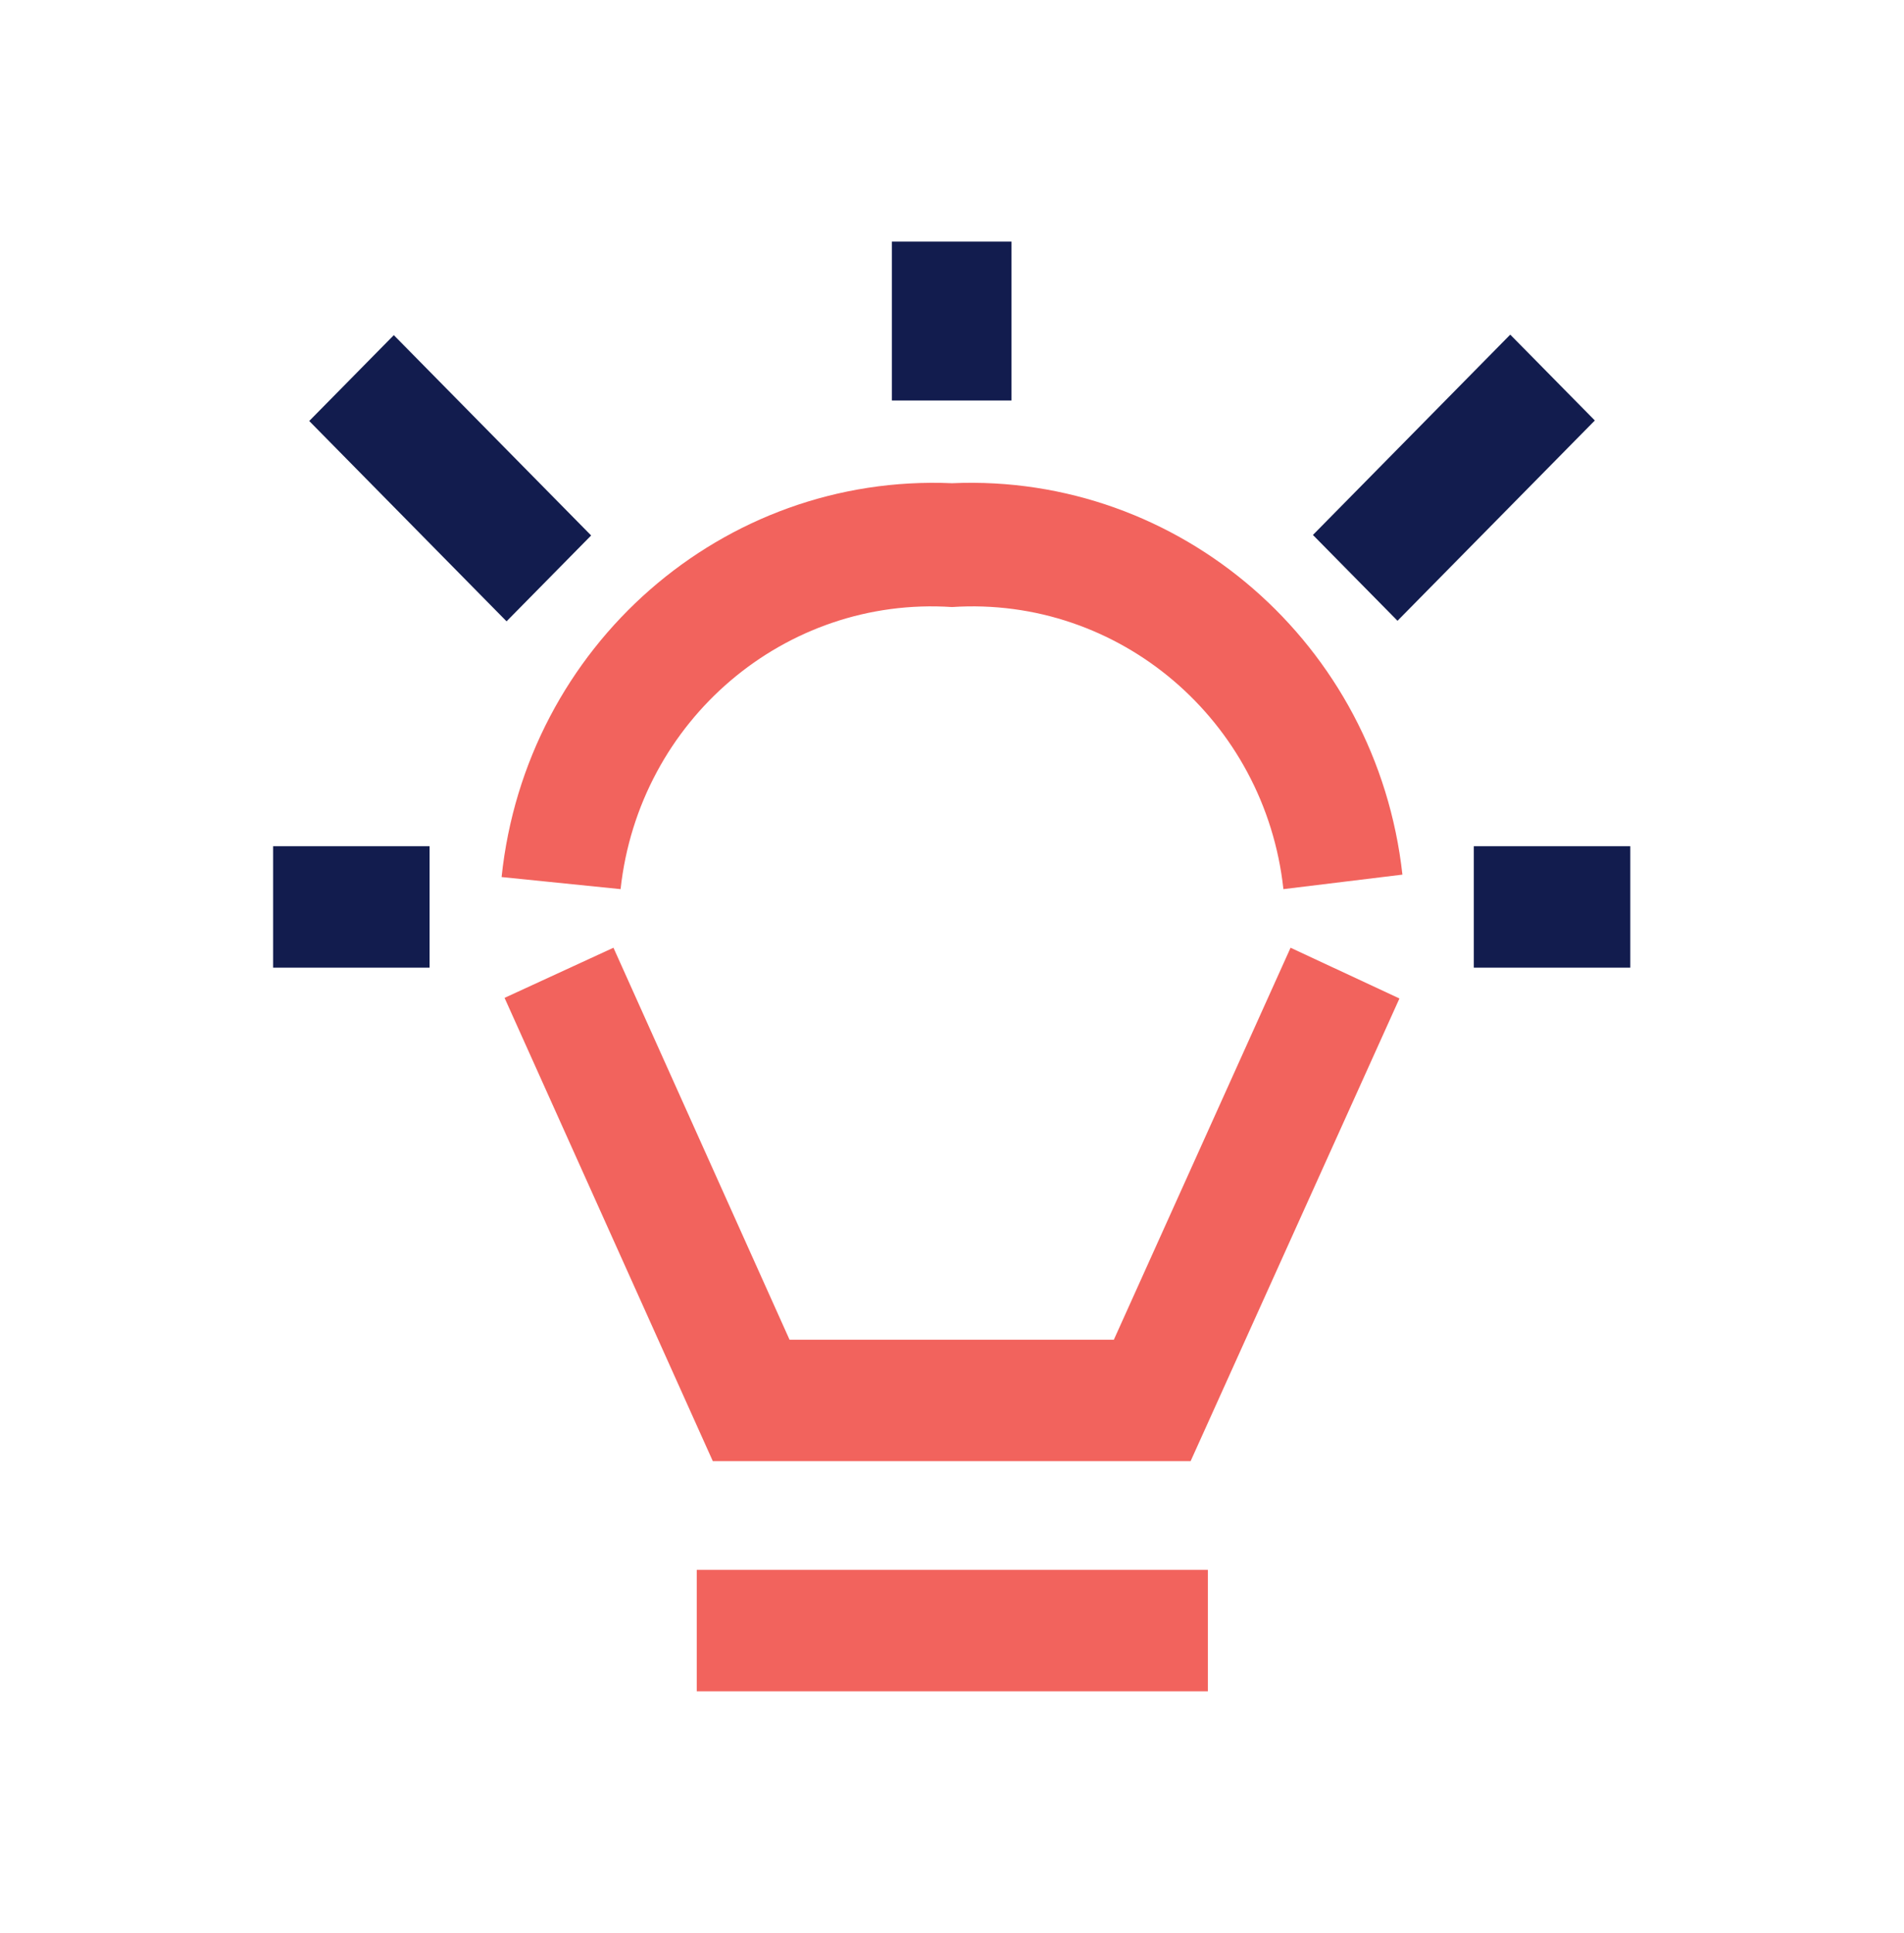 <svg width="66" height="67" viewBox="0 0 66 67" fill="none" xmlns="http://www.w3.org/2000/svg">
<path d="M41.869 54.416H24.152V58.625H41.869V54.416Z" fill="#F2635D"/>
<path d="M33 21.042C38.789 20.659 43.85 24.967 44.488 30.82L48.613 30.317C47.731 22.332 40.909 16.403 33 16.75C25.063 16.406 18.229 22.382 17.387 30.401L21.512 30.82C22.15 24.967 27.212 20.659 33 21.042Z" fill="#F2635D"/>
<path d="M24.709 50.648H41.271L48.51 34.61L44.736 32.851L38.61 46.439H27.369L21.265 32.851L17.49 34.589L24.709 50.648Z" fill="#F2635D"/>
<path d="M30.917 8.375H35.062V13.882H30.917V8.375Z" fill="#121C4E"/>
<path d="M14.891 29.333H9.467V33.542H14.891V29.333Z" fill="#121C4E"/>
<path d="M13.651 11.617L10.719 14.593L17.559 21.537L20.491 18.561L13.651 11.617Z" fill="#121C4E"/>
<path d="M45.511 18.543L52.351 11.599L55.283 14.575L48.443 21.518L45.511 18.543Z" fill="#121C4E"/>
<path d="M56.512 29.333H51.088V33.542H56.512V29.333Z" fill="#121C4E"/>
</svg>
